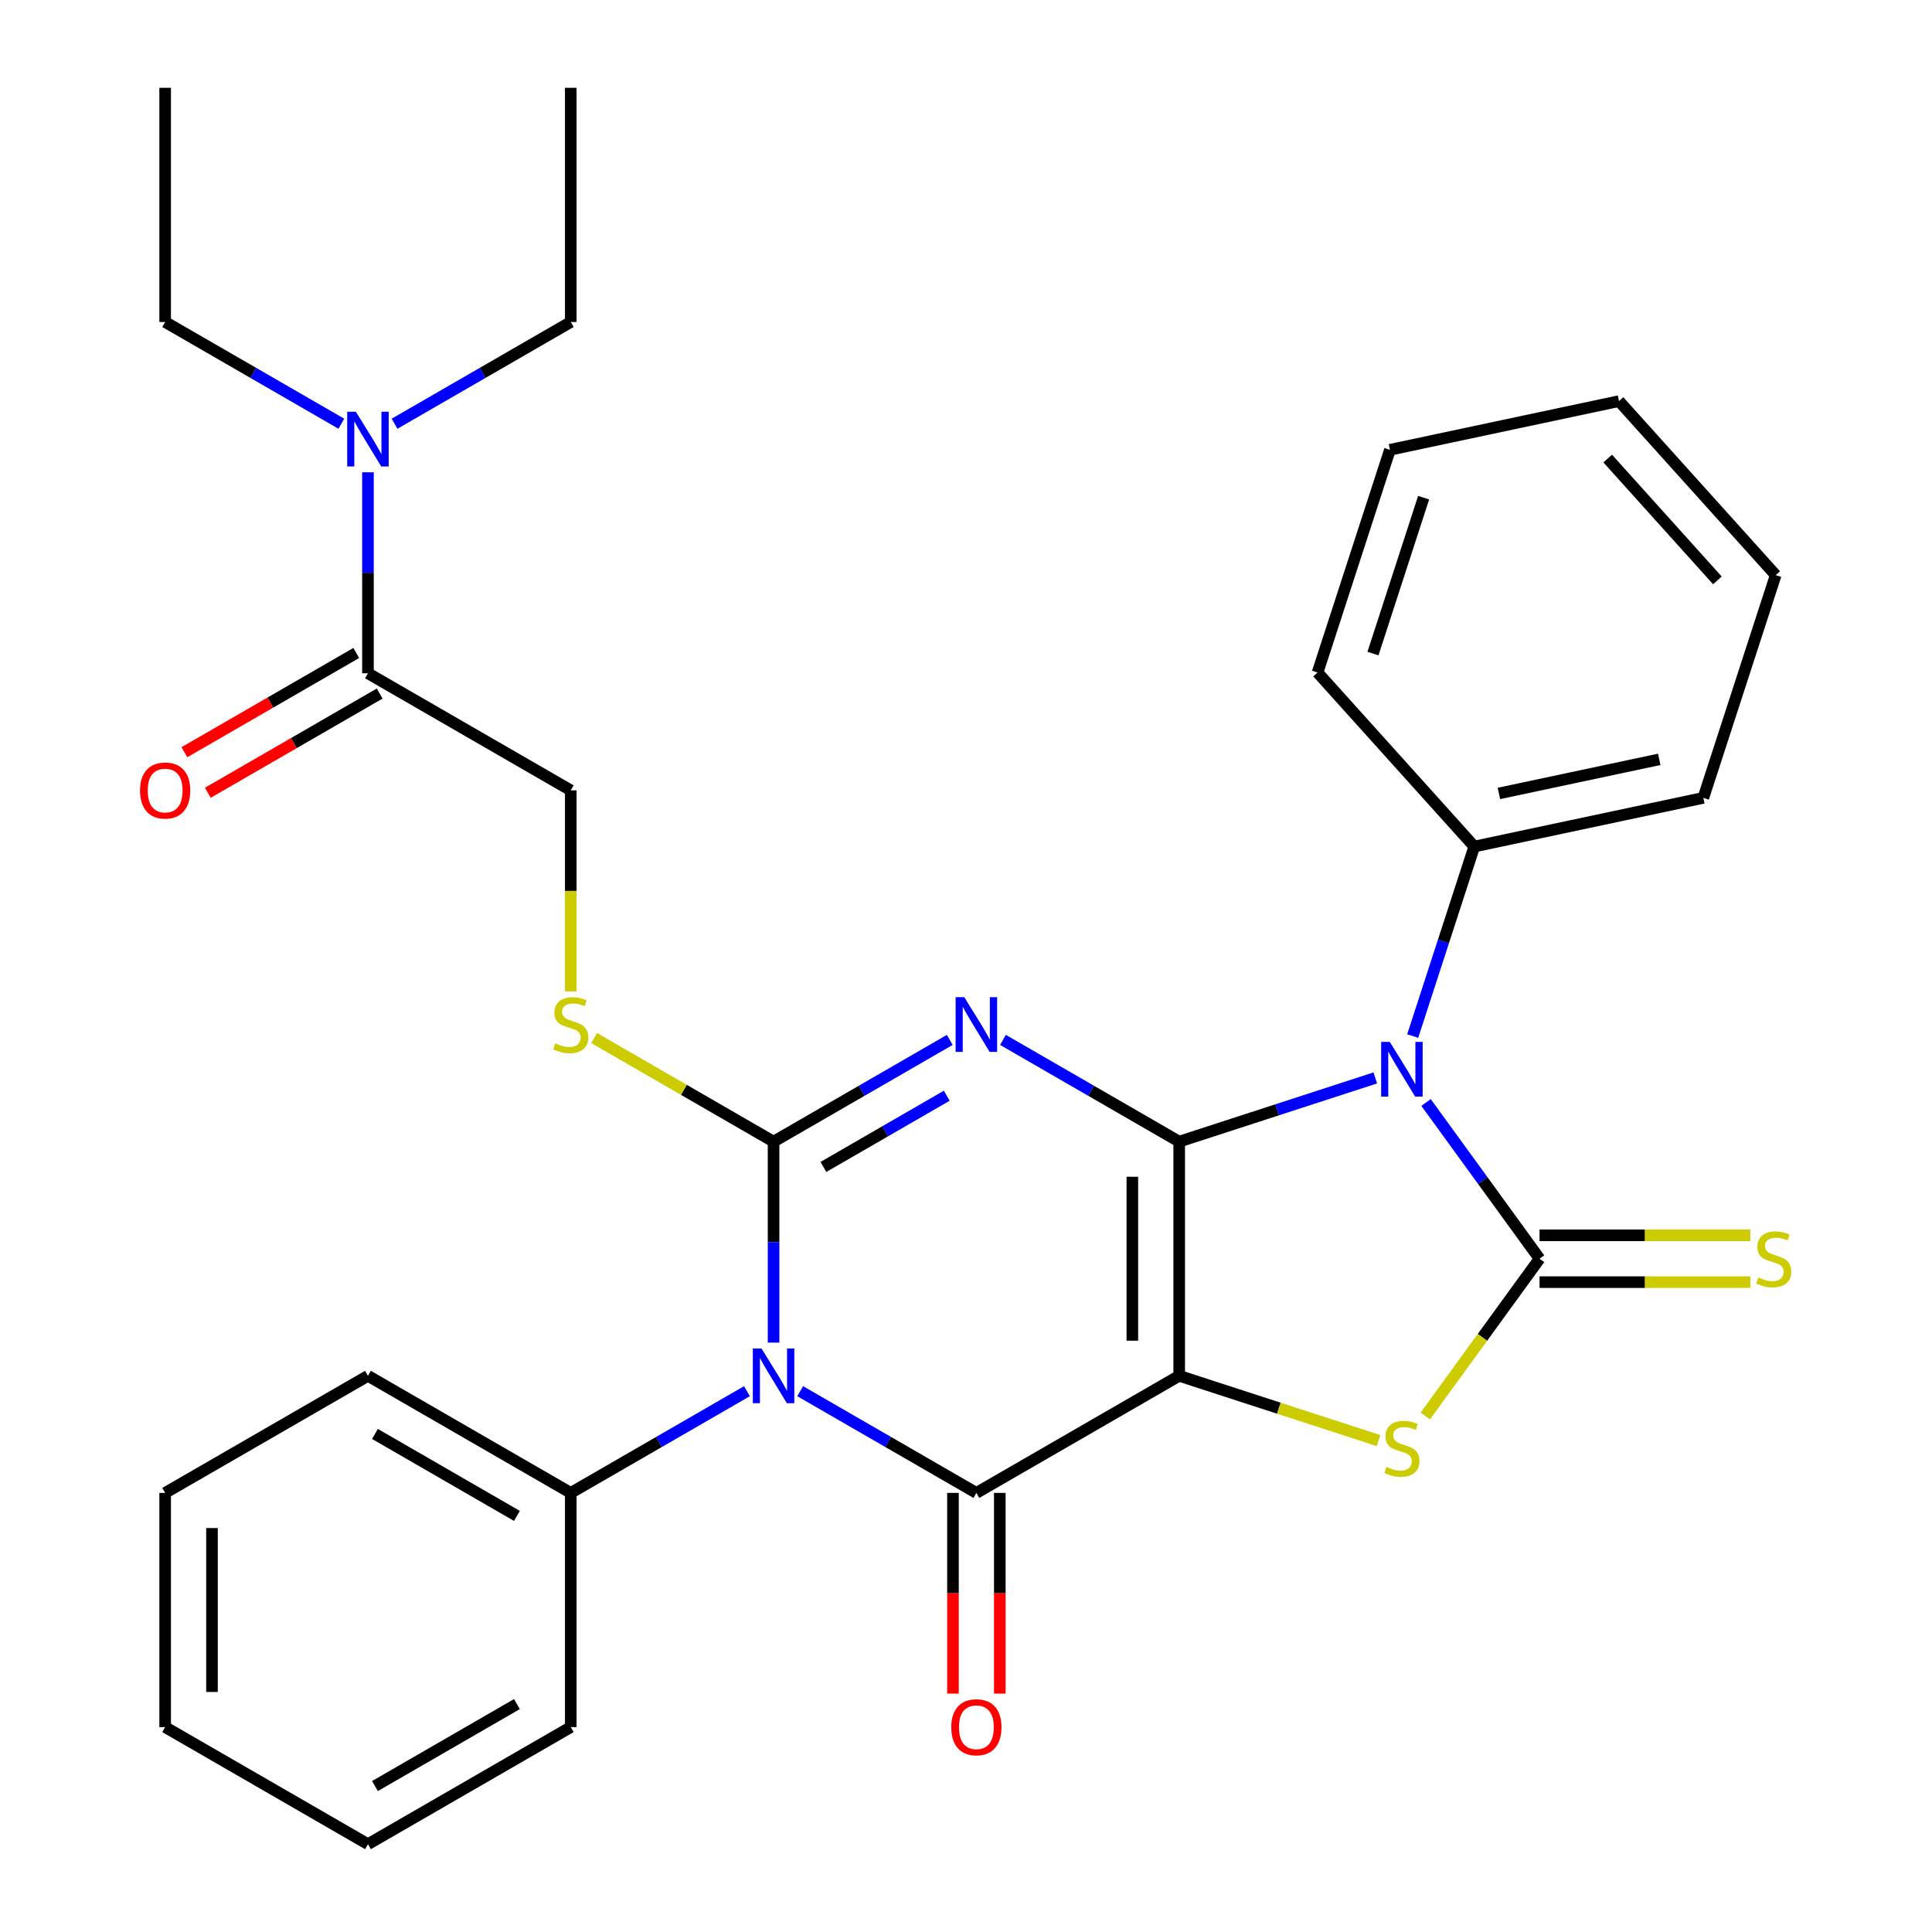 <?xml version='1.0' encoding='iso-8859-1'?>
<svg version='1.1' baseProfile='full'
              xmlns='http://www.w3.org/2000/svg'
                      xmlns:rdkit='http://www.rdkit.org/xml'
                      xmlns:xlink='http://www.w3.org/1999/xlink'
                  xml:space='preserve'
width='1000px' height='1000px' viewBox='0 0 1000 1000'>
<!-- END OF HEADER -->
<rect style='opacity:1.0;fill:#FFFFFF;stroke:none' width='1000' height='1000' x='0' y='0'> </rect>
<path class='bond-0' d='M 610.345,590.909 L 610.345,712.121' style='fill:none;fill-rule:evenodd;stroke:#000000;stroke-width:6px;stroke-linecap:butt;stroke-linejoin:miter;stroke-opacity:1' />
<path class='bond-0' d='M 586.102,609.091 L 586.102,693.939' style='fill:none;fill-rule:evenodd;stroke:#000000;stroke-width:6px;stroke-linecap:butt;stroke-linejoin:miter;stroke-opacity:1' />
<path class='bond-1' d='M 610.345,590.909 L 564.743,564.581' style='fill:none;fill-rule:evenodd;stroke:#000000;stroke-width:6px;stroke-linecap:butt;stroke-linejoin:miter;stroke-opacity:1' />
<path class='bond-1' d='M 564.743,564.581 L 519.142,538.253' style='fill:none;fill-rule:evenodd;stroke:#0000FF;stroke-width:6px;stroke-linecap:butt;stroke-linejoin:miter;stroke-opacity:1' />
<path class='bond-2' d='M 610.345,590.909 L 661.099,574.418' style='fill:none;fill-rule:evenodd;stroke:#000000;stroke-width:6px;stroke-linecap:butt;stroke-linejoin:miter;stroke-opacity:1' />
<path class='bond-2' d='M 661.099,574.418 L 711.854,557.927' style='fill:none;fill-rule:evenodd;stroke:#0000FF;stroke-width:6px;stroke-linecap:butt;stroke-linejoin:miter;stroke-opacity:1' />
<path class='bond-5' d='M 610.345,712.121 L 505.372,772.727' style='fill:none;fill-rule:evenodd;stroke:#000000;stroke-width:6px;stroke-linecap:butt;stroke-linejoin:miter;stroke-opacity:1' />
<path class='bond-7' d='M 610.345,712.121 L 661.929,728.882' style='fill:none;fill-rule:evenodd;stroke:#000000;stroke-width:6px;stroke-linecap:butt;stroke-linejoin:miter;stroke-opacity:1' />
<path class='bond-7' d='M 661.929,728.882 L 713.514,745.643' style='fill:none;fill-rule:evenodd;stroke:#CCCC00;stroke-width:6px;stroke-linecap:butt;stroke-linejoin:miter;stroke-opacity:1' />
<path class='bond-3' d='M 491.601,538.253 L 446,564.581' style='fill:none;fill-rule:evenodd;stroke:#0000FF;stroke-width:6px;stroke-linecap:butt;stroke-linejoin:miter;stroke-opacity:1' />
<path class='bond-3' d='M 446,564.581 L 400.399,590.909' style='fill:none;fill-rule:evenodd;stroke:#000000;stroke-width:6px;stroke-linecap:butt;stroke-linejoin:miter;stroke-opacity:1' />
<path class='bond-3' d='M 490.042,567.146 L 458.121,585.576' style='fill:none;fill-rule:evenodd;stroke:#0000FF;stroke-width:6px;stroke-linecap:butt;stroke-linejoin:miter;stroke-opacity:1' />
<path class='bond-3' d='M 458.121,585.576 L 426.201,604.005' style='fill:none;fill-rule:evenodd;stroke:#000000;stroke-width:6px;stroke-linecap:butt;stroke-linejoin:miter;stroke-opacity:1' />
<path class='bond-6' d='M 738.114,570.643 L 767.492,611.079' style='fill:none;fill-rule:evenodd;stroke:#0000FF;stroke-width:6px;stroke-linecap:butt;stroke-linejoin:miter;stroke-opacity:1' />
<path class='bond-6' d='M 767.492,611.079 L 796.871,651.515' style='fill:none;fill-rule:evenodd;stroke:#000000;stroke-width:6px;stroke-linecap:butt;stroke-linejoin:miter;stroke-opacity:1' />
<path class='bond-11' d='M 731.21,536.262 L 747.145,487.218' style='fill:none;fill-rule:evenodd;stroke:#0000FF;stroke-width:6px;stroke-linecap:butt;stroke-linejoin:miter;stroke-opacity:1' />
<path class='bond-11' d='M 747.145,487.218 L 763.081,438.173' style='fill:none;fill-rule:evenodd;stroke:#000000;stroke-width:6px;stroke-linecap:butt;stroke-linejoin:miter;stroke-opacity:1' />
<path class='bond-4' d='M 400.399,590.909 L 400.399,642.92' style='fill:none;fill-rule:evenodd;stroke:#000000;stroke-width:6px;stroke-linecap:butt;stroke-linejoin:miter;stroke-opacity:1' />
<path class='bond-4' d='M 400.399,642.92 L 400.399,694.931' style='fill:none;fill-rule:evenodd;stroke:#0000FF;stroke-width:6px;stroke-linecap:butt;stroke-linejoin:miter;stroke-opacity:1' />
<path class='bond-8' d='M 400.399,590.909 L 353.968,564.102' style='fill:none;fill-rule:evenodd;stroke:#000000;stroke-width:6px;stroke-linecap:butt;stroke-linejoin:miter;stroke-opacity:1' />
<path class='bond-8' d='M 353.968,564.102 L 307.537,537.295' style='fill:none;fill-rule:evenodd;stroke:#CCCC00;stroke-width:6px;stroke-linecap:butt;stroke-linejoin:miter;stroke-opacity:1' />
<path class='bond-12' d='M 386.629,720.072 L 341.027,746.399' style='fill:none;fill-rule:evenodd;stroke:#0000FF;stroke-width:6px;stroke-linecap:butt;stroke-linejoin:miter;stroke-opacity:1' />
<path class='bond-12' d='M 341.027,746.399 L 295.426,772.727' style='fill:none;fill-rule:evenodd;stroke:#000000;stroke-width:6px;stroke-linecap:butt;stroke-linejoin:miter;stroke-opacity:1' />
<path class='bond-32' d='M 414.169,720.072 L 459.771,746.399' style='fill:none;fill-rule:evenodd;stroke:#0000FF;stroke-width:6px;stroke-linecap:butt;stroke-linejoin:miter;stroke-opacity:1' />
<path class='bond-32' d='M 459.771,746.399 L 505.372,772.727' style='fill:none;fill-rule:evenodd;stroke:#000000;stroke-width:6px;stroke-linecap:butt;stroke-linejoin:miter;stroke-opacity:1' />
<path class='bond-13' d='M 493.251,772.727 L 493.251,824.658' style='fill:none;fill-rule:evenodd;stroke:#000000;stroke-width:6px;stroke-linecap:butt;stroke-linejoin:miter;stroke-opacity:1' />
<path class='bond-13' d='M 493.251,824.658 L 493.251,876.589' style='fill:none;fill-rule:evenodd;stroke:#FF0000;stroke-width:6px;stroke-linecap:butt;stroke-linejoin:miter;stroke-opacity:1' />
<path class='bond-13' d='M 517.493,772.727 L 517.493,824.658' style='fill:none;fill-rule:evenodd;stroke:#000000;stroke-width:6px;stroke-linecap:butt;stroke-linejoin:miter;stroke-opacity:1' />
<path class='bond-13' d='M 517.493,824.658 L 517.493,876.589' style='fill:none;fill-rule:evenodd;stroke:#FF0000;stroke-width:6px;stroke-linecap:butt;stroke-linejoin:miter;stroke-opacity:1' />
<path class='bond-10' d='M 796.871,663.636 L 851.422,663.636' style='fill:none;fill-rule:evenodd;stroke:#000000;stroke-width:6px;stroke-linecap:butt;stroke-linejoin:miter;stroke-opacity:1' />
<path class='bond-10' d='M 851.422,663.636 L 905.973,663.636' style='fill:none;fill-rule:evenodd;stroke:#CCCC00;stroke-width:6px;stroke-linecap:butt;stroke-linejoin:miter;stroke-opacity:1' />
<path class='bond-10' d='M 796.871,639.394 L 851.422,639.394' style='fill:none;fill-rule:evenodd;stroke:#000000;stroke-width:6px;stroke-linecap:butt;stroke-linejoin:miter;stroke-opacity:1' />
<path class='bond-10' d='M 851.422,639.394 L 905.973,639.394' style='fill:none;fill-rule:evenodd;stroke:#CCCC00;stroke-width:6px;stroke-linecap:butt;stroke-linejoin:miter;stroke-opacity:1' />
<path class='bond-31' d='M 796.871,651.515 L 767.303,692.212' style='fill:none;fill-rule:evenodd;stroke:#000000;stroke-width:6px;stroke-linecap:butt;stroke-linejoin:miter;stroke-opacity:1' />
<path class='bond-31' d='M 767.303,692.212 L 737.734,732.909' style='fill:none;fill-rule:evenodd;stroke:#CCCC00;stroke-width:6px;stroke-linecap:butt;stroke-linejoin:miter;stroke-opacity:1' />
<path class='bond-15' d='M 295.426,513.153 L 295.426,461.122' style='fill:none;fill-rule:evenodd;stroke:#CCCC00;stroke-width:6px;stroke-linecap:butt;stroke-linejoin:miter;stroke-opacity:1' />
<path class='bond-15' d='M 295.426,461.122 L 295.426,409.091' style='fill:none;fill-rule:evenodd;stroke:#000000;stroke-width:6px;stroke-linecap:butt;stroke-linejoin:miter;stroke-opacity:1' />
<path class='bond-9' d='M 190.453,348.485 L 295.426,409.091' style='fill:none;fill-rule:evenodd;stroke:#000000;stroke-width:6px;stroke-linecap:butt;stroke-linejoin:miter;stroke-opacity:1' />
<path class='bond-14' d='M 190.453,348.485 L 190.453,296.474' style='fill:none;fill-rule:evenodd;stroke:#000000;stroke-width:6px;stroke-linecap:butt;stroke-linejoin:miter;stroke-opacity:1' />
<path class='bond-14' d='M 190.453,296.474 L 190.453,244.463' style='fill:none;fill-rule:evenodd;stroke:#0000FF;stroke-width:6px;stroke-linecap:butt;stroke-linejoin:miter;stroke-opacity:1' />
<path class='bond-16' d='M 184.393,337.988 L 139.922,363.663' style='fill:none;fill-rule:evenodd;stroke:#000000;stroke-width:6px;stroke-linecap:butt;stroke-linejoin:miter;stroke-opacity:1' />
<path class='bond-16' d='M 139.922,363.663 L 95.45,389.339' style='fill:none;fill-rule:evenodd;stroke:#FF0000;stroke-width:6px;stroke-linecap:butt;stroke-linejoin:miter;stroke-opacity:1' />
<path class='bond-16' d='M 196.514,358.982 L 152.043,384.658' style='fill:none;fill-rule:evenodd;stroke:#000000;stroke-width:6px;stroke-linecap:butt;stroke-linejoin:miter;stroke-opacity:1' />
<path class='bond-16' d='M 152.043,384.658 L 107.572,410.333' style='fill:none;fill-rule:evenodd;stroke:#FF0000;stroke-width:6px;stroke-linecap:butt;stroke-linejoin:miter;stroke-opacity:1' />
<path class='bond-21' d='M 763.081,438.173 L 881.644,412.971' style='fill:none;fill-rule:evenodd;stroke:#000000;stroke-width:6px;stroke-linecap:butt;stroke-linejoin:miter;stroke-opacity:1' />
<path class='bond-21' d='M 775.825,410.68 L 858.819,393.039' style='fill:none;fill-rule:evenodd;stroke:#000000;stroke-width:6px;stroke-linecap:butt;stroke-linejoin:miter;stroke-opacity:1' />
<path class='bond-22' d='M 763.081,438.173 L 681.974,348.095' style='fill:none;fill-rule:evenodd;stroke:#000000;stroke-width:6px;stroke-linecap:butt;stroke-linejoin:miter;stroke-opacity:1' />
<path class='bond-19' d='M 295.426,772.727 L 190.453,712.121' style='fill:none;fill-rule:evenodd;stroke:#000000;stroke-width:6px;stroke-linecap:butt;stroke-linejoin:miter;stroke-opacity:1' />
<path class='bond-19' d='M 267.559,784.631 L 194.078,742.207' style='fill:none;fill-rule:evenodd;stroke:#000000;stroke-width:6px;stroke-linecap:butt;stroke-linejoin:miter;stroke-opacity:1' />
<path class='bond-20' d='M 295.426,772.727 L 295.426,893.939' style='fill:none;fill-rule:evenodd;stroke:#000000;stroke-width:6px;stroke-linecap:butt;stroke-linejoin:miter;stroke-opacity:1' />
<path class='bond-17' d='M 176.683,219.322 L 131.082,192.995' style='fill:none;fill-rule:evenodd;stroke:#0000FF;stroke-width:6px;stroke-linecap:butt;stroke-linejoin:miter;stroke-opacity:1' />
<path class='bond-17' d='M 131.082,192.995 L 85.481,166.667' style='fill:none;fill-rule:evenodd;stroke:#000000;stroke-width:6px;stroke-linecap:butt;stroke-linejoin:miter;stroke-opacity:1' />
<path class='bond-18' d='M 204.224,219.322 L 249.825,192.995' style='fill:none;fill-rule:evenodd;stroke:#0000FF;stroke-width:6px;stroke-linecap:butt;stroke-linejoin:miter;stroke-opacity:1' />
<path class='bond-18' d='M 249.825,192.995 L 295.426,166.667' style='fill:none;fill-rule:evenodd;stroke:#000000;stroke-width:6px;stroke-linecap:butt;stroke-linejoin:miter;stroke-opacity:1' />
<path class='bond-24' d='M 85.481,166.667 L 85.481,45.455' style='fill:none;fill-rule:evenodd;stroke:#000000;stroke-width:6px;stroke-linecap:butt;stroke-linejoin:miter;stroke-opacity:1' />
<path class='bond-23' d='M 295.426,166.667 L 295.426,45.455' style='fill:none;fill-rule:evenodd;stroke:#000000;stroke-width:6px;stroke-linecap:butt;stroke-linejoin:miter;stroke-opacity:1' />
<path class='bond-26' d='M 190.453,712.121 L 85.481,772.727' style='fill:none;fill-rule:evenodd;stroke:#000000;stroke-width:6px;stroke-linecap:butt;stroke-linejoin:miter;stroke-opacity:1' />
<path class='bond-27' d='M 295.426,893.939 L 190.453,954.545' style='fill:none;fill-rule:evenodd;stroke:#000000;stroke-width:6px;stroke-linecap:butt;stroke-linejoin:miter;stroke-opacity:1' />
<path class='bond-27' d='M 267.559,882.036 L 194.078,924.46' style='fill:none;fill-rule:evenodd;stroke:#000000;stroke-width:6px;stroke-linecap:butt;stroke-linejoin:miter;stroke-opacity:1' />
<path class='bond-28' d='M 881.644,412.971 L 919.101,297.692' style='fill:none;fill-rule:evenodd;stroke:#000000;stroke-width:6px;stroke-linecap:butt;stroke-linejoin:miter;stroke-opacity:1' />
<path class='bond-25' d='M 681.974,348.095 L 719.431,232.815' style='fill:none;fill-rule:evenodd;stroke:#000000;stroke-width:6px;stroke-linecap:butt;stroke-linejoin:miter;stroke-opacity:1' />
<path class='bond-25' d='M 710.648,338.294 L 736.868,257.598' style='fill:none;fill-rule:evenodd;stroke:#000000;stroke-width:6px;stroke-linecap:butt;stroke-linejoin:miter;stroke-opacity:1' />
<path class='bond-29' d='M 719.431,232.815 L 837.994,207.614' style='fill:none;fill-rule:evenodd;stroke:#000000;stroke-width:6px;stroke-linecap:butt;stroke-linejoin:miter;stroke-opacity:1' />
<path class='bond-34' d='M 85.481,772.727 L 85.481,893.939' style='fill:none;fill-rule:evenodd;stroke:#000000;stroke-width:6px;stroke-linecap:butt;stroke-linejoin:miter;stroke-opacity:1' />
<path class='bond-34' d='M 109.723,790.909 L 109.723,875.758' style='fill:none;fill-rule:evenodd;stroke:#000000;stroke-width:6px;stroke-linecap:butt;stroke-linejoin:miter;stroke-opacity:1' />
<path class='bond-30' d='M 190.453,954.545 L 85.481,893.939' style='fill:none;fill-rule:evenodd;stroke:#000000;stroke-width:6px;stroke-linecap:butt;stroke-linejoin:miter;stroke-opacity:1' />
<path class='bond-33' d='M 919.101,297.692 L 837.994,207.614' style='fill:none;fill-rule:evenodd;stroke:#000000;stroke-width:6px;stroke-linecap:butt;stroke-linejoin:miter;stroke-opacity:1' />
<path class='bond-33' d='M 888.919,300.402 L 832.144,237.347' style='fill:none;fill-rule:evenodd;stroke:#000000;stroke-width:6px;stroke-linecap:butt;stroke-linejoin:miter;stroke-opacity:1' />
<path  class='atom-2' d='M 499.112 516.143
L 508.392 531.143
Q 509.312 532.623, 510.792 535.303
Q 512.272 537.983, 512.352 538.143
L 512.352 516.143
L 516.112 516.143
L 516.112 544.463
L 512.232 544.463
L 502.272 528.063
Q 501.112 526.143, 499.872 523.943
Q 498.672 521.743, 498.312 521.063
L 498.312 544.463
L 494.632 544.463
L 494.632 516.143
L 499.112 516.143
' fill='#0000FF'/>
<path  class='atom-3' d='M 719.364 539.292
L 728.644 554.292
Q 729.564 555.772, 731.044 558.452
Q 732.524 561.132, 732.604 561.292
L 732.604 539.292
L 736.364 539.292
L 736.364 567.612
L 732.484 567.612
L 722.524 551.212
Q 721.364 549.292, 720.124 547.092
Q 718.924 544.892, 718.564 544.212
L 718.564 567.612
L 714.884 567.612
L 714.884 539.292
L 719.364 539.292
' fill='#0000FF'/>
<path  class='atom-5' d='M 394.139 697.961
L 403.419 712.961
Q 404.339 714.441, 405.819 717.121
Q 407.299 719.801, 407.379 719.961
L 407.379 697.961
L 411.139 697.961
L 411.139 726.281
L 407.259 726.281
L 397.299 709.881
Q 396.139 707.961, 394.899 705.761
Q 393.699 703.561, 393.339 702.881
L 393.339 726.281
L 389.659 726.281
L 389.659 697.961
L 394.139 697.961
' fill='#0000FF'/>
<path  class='atom-8' d='M 717.624 759.298
Q 717.944 759.418, 719.264 759.978
Q 720.584 760.538, 722.024 760.898
Q 723.504 761.218, 724.944 761.218
Q 727.624 761.218, 729.184 759.938
Q 730.744 758.618, 730.744 756.338
Q 730.744 754.778, 729.944 753.818
Q 729.184 752.858, 727.984 752.338
Q 726.784 751.818, 724.784 751.218
Q 722.264 750.458, 720.744 749.738
Q 719.264 749.018, 718.184 747.498
Q 717.144 745.978, 717.144 743.418
Q 717.144 739.858, 719.544 737.658
Q 721.984 735.458, 726.784 735.458
Q 730.064 735.458, 733.784 737.018
L 732.864 740.098
Q 729.464 738.698, 726.904 738.698
Q 724.144 738.698, 722.624 739.858
Q 721.104 740.978, 721.144 742.938
Q 721.144 744.458, 721.904 745.378
Q 722.704 746.298, 723.824 746.818
Q 724.984 747.338, 726.904 747.938
Q 729.464 748.738, 730.984 749.538
Q 732.504 750.338, 733.584 751.978
Q 734.704 753.578, 734.704 756.338
Q 734.704 760.258, 732.064 762.378
Q 729.464 764.458, 725.104 764.458
Q 722.584 764.458, 720.664 763.898
Q 718.784 763.378, 716.544 762.458
L 717.624 759.298
' fill='#CCCC00'/>
<path  class='atom-9' d='M 287.426 540.023
Q 287.746 540.143, 289.066 540.703
Q 290.386 541.263, 291.826 541.623
Q 293.306 541.943, 294.746 541.943
Q 297.426 541.943, 298.986 540.663
Q 300.546 539.343, 300.546 537.063
Q 300.546 535.503, 299.746 534.543
Q 298.986 533.583, 297.786 533.063
Q 296.586 532.543, 294.586 531.943
Q 292.066 531.183, 290.546 530.463
Q 289.066 529.743, 287.986 528.223
Q 286.946 526.703, 286.946 524.143
Q 286.946 520.583, 289.346 518.383
Q 291.786 516.183, 296.586 516.183
Q 299.866 516.183, 303.586 517.743
L 302.666 520.823
Q 299.266 519.423, 296.706 519.423
Q 293.946 519.423, 292.426 520.583
Q 290.906 521.703, 290.946 523.663
Q 290.946 525.183, 291.706 526.103
Q 292.506 527.023, 293.626 527.543
Q 294.786 528.063, 296.706 528.663
Q 299.266 529.463, 300.786 530.263
Q 302.306 531.063, 303.386 532.703
Q 304.506 534.303, 304.506 537.063
Q 304.506 540.983, 301.866 543.103
Q 299.266 545.183, 294.906 545.183
Q 292.386 545.183, 290.466 544.623
Q 288.586 544.103, 286.346 543.183
L 287.426 540.023
' fill='#CCCC00'/>
<path  class='atom-11' d='M 910.083 661.235
Q 910.403 661.355, 911.723 661.915
Q 913.043 662.475, 914.483 662.835
Q 915.963 663.155, 917.403 663.155
Q 920.083 663.155, 921.643 661.875
Q 923.203 660.555, 923.203 658.275
Q 923.203 656.715, 922.403 655.755
Q 921.643 654.795, 920.443 654.275
Q 919.243 653.755, 917.243 653.155
Q 914.723 652.395, 913.203 651.675
Q 911.723 650.955, 910.643 649.435
Q 909.603 647.915, 909.603 645.355
Q 909.603 641.795, 912.003 639.595
Q 914.443 637.395, 919.243 637.395
Q 922.523 637.395, 926.243 638.955
L 925.323 642.035
Q 921.923 640.635, 919.363 640.635
Q 916.603 640.635, 915.083 641.795
Q 913.563 642.915, 913.603 644.875
Q 913.603 646.395, 914.363 647.315
Q 915.163 648.235, 916.283 648.755
Q 917.443 649.275, 919.363 649.875
Q 921.923 650.675, 923.443 651.475
Q 924.963 652.275, 926.043 653.915
Q 927.163 655.515, 927.163 658.275
Q 927.163 662.195, 924.523 664.315
Q 921.923 666.395, 917.563 666.395
Q 915.043 666.395, 913.123 665.835
Q 911.243 665.315, 909.003 664.395
L 910.083 661.235
' fill='#CCCC00'/>
<path  class='atom-14' d='M 492.372 894.019
Q 492.372 887.219, 495.732 883.419
Q 499.092 879.619, 505.372 879.619
Q 511.652 879.619, 515.012 883.419
Q 518.372 887.219, 518.372 894.019
Q 518.372 900.899, 514.972 904.819
Q 511.572 908.699, 505.372 908.699
Q 499.132 908.699, 495.732 904.819
Q 492.372 900.939, 492.372 894.019
M 505.372 905.499
Q 509.692 905.499, 512.012 902.619
Q 514.372 899.699, 514.372 894.019
Q 514.372 888.459, 512.012 885.659
Q 509.692 882.819, 505.372 882.819
Q 501.052 882.819, 498.692 885.619
Q 496.372 888.419, 496.372 894.019
Q 496.372 899.739, 498.692 902.619
Q 501.052 905.499, 505.372 905.499
' fill='#FF0000'/>
<path  class='atom-15' d='M 184.193 213.113
L 193.473 228.113
Q 194.393 229.593, 195.873 232.273
Q 197.353 234.953, 197.433 235.113
L 197.433 213.113
L 201.193 213.113
L 201.193 241.433
L 197.313 241.433
L 187.353 225.033
Q 186.193 223.113, 184.953 220.913
Q 183.753 218.713, 183.393 218.033
L 183.393 241.433
L 179.713 241.433
L 179.713 213.113
L 184.193 213.113
' fill='#0000FF'/>
<path  class='atom-17' d='M 72.481 409.171
Q 72.481 402.371, 75.841 398.571
Q 79.201 394.771, 85.481 394.771
Q 91.761 394.771, 95.121 398.571
Q 98.481 402.371, 98.481 409.171
Q 98.481 416.051, 95.081 419.971
Q 91.681 423.851, 85.481 423.851
Q 79.241 423.851, 75.841 419.971
Q 72.481 416.091, 72.481 409.171
M 85.481 420.651
Q 89.801 420.651, 92.121 417.771
Q 94.481 414.851, 94.481 409.171
Q 94.481 403.611, 92.121 400.811
Q 89.801 397.971, 85.481 397.971
Q 81.161 397.971, 78.801 400.771
Q 76.481 403.571, 76.481 409.171
Q 76.481 414.891, 78.801 417.771
Q 81.161 420.651, 85.481 420.651
' fill='#FF0000'/>
</svg>
